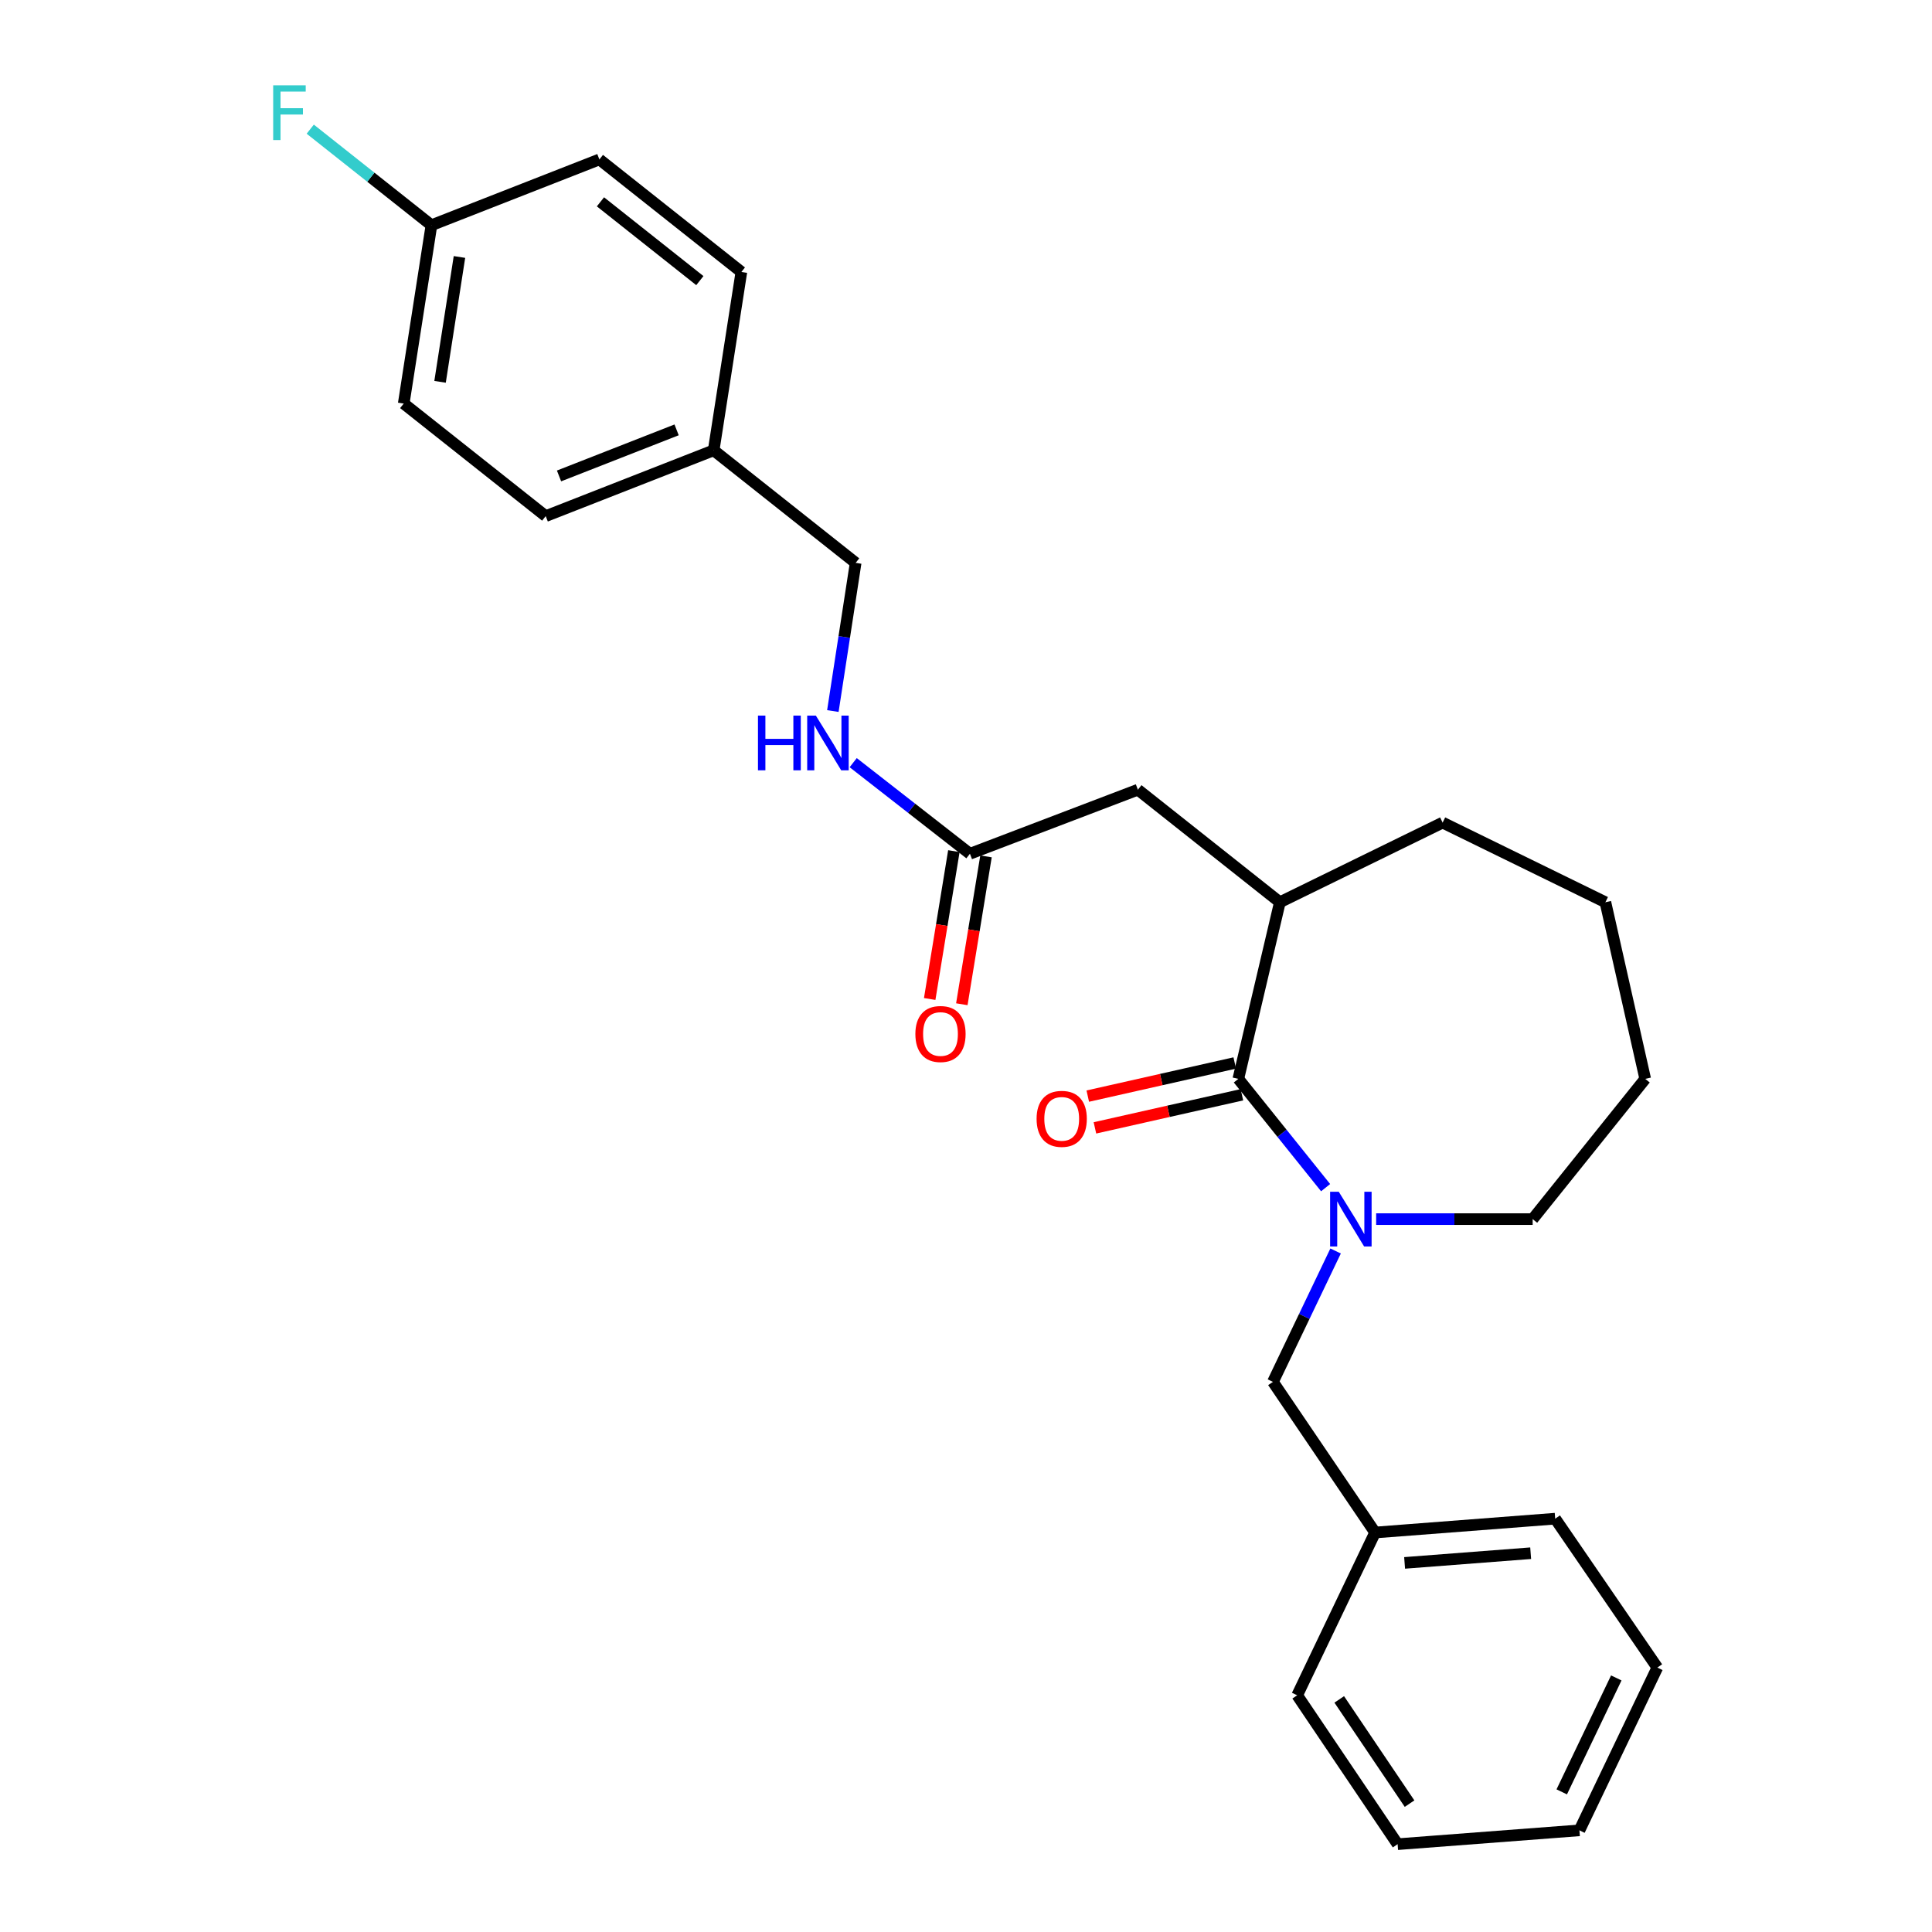 <?xml version='1.0' encoding='iso-8859-1'?>
<svg version='1.1' baseProfile='full'
              xmlns='http://www.w3.org/2000/svg'
                      xmlns:rdkit='http://www.rdkit.org/xml'
                      xmlns:xlink='http://www.w3.org/1999/xlink'
                  xml:space='preserve'
width='1000px' height='1000px' viewBox='0 0 1000 1000'>
<!-- END OF HEADER -->
<rect style='opacity:1.0;fill:#FFFFFF;stroke:none' width='1000' height='1000' x='0' y='0'> </rect>
<path class='bond-0' d='M 686.135,614.729 L 663.544,586.575' style='fill:none;fill-rule:evenodd;stroke:#0000FF;stroke-width:6px;stroke-linecap:butt;stroke-linejoin:miter;stroke-opacity:1' />
<path class='bond-0' d='M 663.544,586.575 L 640.953,558.42' style='fill:none;fill-rule:evenodd;stroke:#000000;stroke-width:6px;stroke-linecap:butt;stroke-linejoin:miter;stroke-opacity:1' />
<path class='bond-1' d='M 691.305,647.509 L 675.09,681.383' style='fill:none;fill-rule:evenodd;stroke:#0000FF;stroke-width:6px;stroke-linecap:butt;stroke-linejoin:miter;stroke-opacity:1' />
<path class='bond-1' d='M 675.09,681.383 L 658.874,715.256' style='fill:none;fill-rule:evenodd;stroke:#000000;stroke-width:6px;stroke-linecap:butt;stroke-linejoin:miter;stroke-opacity:1' />
<path class='bond-2' d='M 712.294,631.014 L 752.799,631.014' style='fill:none;fill-rule:evenodd;stroke:#0000FF;stroke-width:6px;stroke-linecap:butt;stroke-linejoin:miter;stroke-opacity:1' />
<path class='bond-2' d='M 752.799,631.014 L 793.303,631.014' style='fill:none;fill-rule:evenodd;stroke:#000000;stroke-width:6px;stroke-linecap:butt;stroke-linejoin:miter;stroke-opacity:1' />
<path class='bond-3' d='M 640.953,558.42 L 662.46,466.997' style='fill:none;fill-rule:evenodd;stroke:#000000;stroke-width:6px;stroke-linecap:butt;stroke-linejoin:miter;stroke-opacity:1' />
<path class='bond-4' d='M 639.099,550.2 L 601.063,558.775' style='fill:none;fill-rule:evenodd;stroke:#000000;stroke-width:6px;stroke-linecap:butt;stroke-linejoin:miter;stroke-opacity:1' />
<path class='bond-4' d='M 601.063,558.775 L 563.028,567.349' style='fill:none;fill-rule:evenodd;stroke:#FF0000;stroke-width:6px;stroke-linecap:butt;stroke-linejoin:miter;stroke-opacity:1' />
<path class='bond-4' d='M 642.806,566.641 L 604.77,575.216' style='fill:none;fill-rule:evenodd;stroke:#000000;stroke-width:6px;stroke-linecap:butt;stroke-linejoin:miter;stroke-opacity:1' />
<path class='bond-4' d='M 604.77,575.216 L 566.734,583.791' style='fill:none;fill-rule:evenodd;stroke:#FF0000;stroke-width:6px;stroke-linecap:butt;stroke-linejoin:miter;stroke-opacity:1' />
<path class='bond-5' d='M 662.46,466.997 L 588.967,408.747' style='fill:none;fill-rule:evenodd;stroke:#000000;stroke-width:6px;stroke-linecap:butt;stroke-linejoin:miter;stroke-opacity:1' />
<path class='bond-6' d='M 662.46,466.997 L 746.702,425.779' style='fill:none;fill-rule:evenodd;stroke:#000000;stroke-width:6px;stroke-linecap:butt;stroke-linejoin:miter;stroke-opacity:1' />
<path class='bond-7' d='M 502.038,441.903 L 588.967,408.747' style='fill:none;fill-rule:evenodd;stroke:#000000;stroke-width:6px;stroke-linecap:butt;stroke-linejoin:miter;stroke-opacity:1' />
<path class='bond-8' d='M 502.038,441.903 L 471.827,418.328' style='fill:none;fill-rule:evenodd;stroke:#000000;stroke-width:6px;stroke-linecap:butt;stroke-linejoin:miter;stroke-opacity:1' />
<path class='bond-8' d='M 471.827,418.328 L 441.616,394.752' style='fill:none;fill-rule:evenodd;stroke:#0000FF;stroke-width:6px;stroke-linecap:butt;stroke-linejoin:miter;stroke-opacity:1' />
<path class='bond-9' d='M 493.722,440.543 L 487.464,478.808' style='fill:none;fill-rule:evenodd;stroke:#000000;stroke-width:6px;stroke-linecap:butt;stroke-linejoin:miter;stroke-opacity:1' />
<path class='bond-9' d='M 487.464,478.808 L 481.206,517.074' style='fill:none;fill-rule:evenodd;stroke:#FF0000;stroke-width:6px;stroke-linecap:butt;stroke-linejoin:miter;stroke-opacity:1' />
<path class='bond-9' d='M 510.355,443.263 L 504.097,481.528' style='fill:none;fill-rule:evenodd;stroke:#000000;stroke-width:6px;stroke-linecap:butt;stroke-linejoin:miter;stroke-opacity:1' />
<path class='bond-9' d='M 504.097,481.528 L 497.839,519.794' style='fill:none;fill-rule:evenodd;stroke:#FF0000;stroke-width:6px;stroke-linecap:butt;stroke-linejoin:miter;stroke-opacity:1' />
<path class='bond-10' d='M 658.874,715.256 L 711.749,793.225' style='fill:none;fill-rule:evenodd;stroke:#000000;stroke-width:6px;stroke-linecap:butt;stroke-linejoin:miter;stroke-opacity:1' />
<path class='bond-11' d='M 431.086,368.035 L 436.983,329.688' style='fill:none;fill-rule:evenodd;stroke:#0000FF;stroke-width:6px;stroke-linecap:butt;stroke-linejoin:miter;stroke-opacity:1' />
<path class='bond-11' d='M 436.983,329.688 L 442.881,291.341' style='fill:none;fill-rule:evenodd;stroke:#000000;stroke-width:6px;stroke-linecap:butt;stroke-linejoin:miter;stroke-opacity:1' />
<path class='bond-12' d='M 442.881,291.341 L 369.397,233.082' style='fill:none;fill-rule:evenodd;stroke:#000000;stroke-width:6px;stroke-linecap:butt;stroke-linejoin:miter;stroke-opacity:1' />
<path class='bond-13' d='M 223.31,116.574 L 208.966,208.887' style='fill:none;fill-rule:evenodd;stroke:#000000;stroke-width:6px;stroke-linecap:butt;stroke-linejoin:miter;stroke-opacity:1' />
<path class='bond-13' d='M 237.813,133.009 L 227.772,197.628' style='fill:none;fill-rule:evenodd;stroke:#000000;stroke-width:6px;stroke-linecap:butt;stroke-linejoin:miter;stroke-opacity:1' />
<path class='bond-14' d='M 223.31,116.574 L 191.946,91.715' style='fill:none;fill-rule:evenodd;stroke:#000000;stroke-width:6px;stroke-linecap:butt;stroke-linejoin:miter;stroke-opacity:1' />
<path class='bond-14' d='M 191.946,91.715 L 160.582,66.856' style='fill:none;fill-rule:evenodd;stroke:#33CCCC;stroke-width:6px;stroke-linecap:butt;stroke-linejoin:miter;stroke-opacity:1' />
<path class='bond-15' d='M 223.31,116.574 L 310.24,82.52' style='fill:none;fill-rule:evenodd;stroke:#000000;stroke-width:6px;stroke-linecap:butt;stroke-linejoin:miter;stroke-opacity:1' />
<path class='bond-16' d='M 369.397,233.082 L 383.732,140.778' style='fill:none;fill-rule:evenodd;stroke:#000000;stroke-width:6px;stroke-linecap:butt;stroke-linejoin:miter;stroke-opacity:1' />
<path class='bond-17' d='M 369.397,233.082 L 282.459,267.146' style='fill:none;fill-rule:evenodd;stroke:#000000;stroke-width:6px;stroke-linecap:butt;stroke-linejoin:miter;stroke-opacity:1' />
<path class='bond-17' d='M 350.208,222.499 L 289.351,246.344' style='fill:none;fill-rule:evenodd;stroke:#000000;stroke-width:6px;stroke-linecap:butt;stroke-linejoin:miter;stroke-opacity:1' />
<path class='bond-18' d='M 793.303,631.014 L 851.562,558.42' style='fill:none;fill-rule:evenodd;stroke:#000000;stroke-width:6px;stroke-linecap:butt;stroke-linejoin:miter;stroke-opacity:1' />
<path class='bond-19' d='M 711.749,793.225 L 804.961,786.062' style='fill:none;fill-rule:evenodd;stroke:#000000;stroke-width:6px;stroke-linecap:butt;stroke-linejoin:miter;stroke-opacity:1' />
<path class='bond-19' d='M 727.022,808.955 L 792.27,803.941' style='fill:none;fill-rule:evenodd;stroke:#000000;stroke-width:6px;stroke-linecap:butt;stroke-linejoin:miter;stroke-opacity:1' />
<path class='bond-20' d='M 711.749,793.225 L 671.421,877.476' style='fill:none;fill-rule:evenodd;stroke:#000000;stroke-width:6px;stroke-linecap:butt;stroke-linejoin:miter;stroke-opacity:1' />
<path class='bond-21' d='M 310.24,82.52 L 383.732,140.778' style='fill:none;fill-rule:evenodd;stroke:#000000;stroke-width:6px;stroke-linecap:butt;stroke-linejoin:miter;stroke-opacity:1' />
<path class='bond-21' d='M 310.794,104.466 L 362.239,145.247' style='fill:none;fill-rule:evenodd;stroke:#000000;stroke-width:6px;stroke-linecap:butt;stroke-linejoin:miter;stroke-opacity:1' />
<path class='bond-22' d='M 208.966,208.887 L 282.459,267.146' style='fill:none;fill-rule:evenodd;stroke:#000000;stroke-width:6px;stroke-linecap:butt;stroke-linejoin:miter;stroke-opacity:1' />
<path class='bond-23' d='M 746.702,425.779 L 830.953,466.997' style='fill:none;fill-rule:evenodd;stroke:#000000;stroke-width:6px;stroke-linecap:butt;stroke-linejoin:miter;stroke-opacity:1' />
<path class='bond-24' d='M 804.961,786.062 L 857.835,863.131' style='fill:none;fill-rule:evenodd;stroke:#000000;stroke-width:6px;stroke-linecap:butt;stroke-linejoin:miter;stroke-opacity:1' />
<path class='bond-25' d='M 671.421,877.476 L 723.406,954.545' style='fill:none;fill-rule:evenodd;stroke:#000000;stroke-width:6px;stroke-linecap:butt;stroke-linejoin:miter;stroke-opacity:1' />
<path class='bond-25' d='M 693.191,879.612 L 729.581,933.56' style='fill:none;fill-rule:evenodd;stroke:#000000;stroke-width:6px;stroke-linecap:butt;stroke-linejoin:miter;stroke-opacity:1' />
<path class='bond-26' d='M 851.562,558.42 L 830.953,466.997' style='fill:none;fill-rule:evenodd;stroke:#000000;stroke-width:6px;stroke-linecap:butt;stroke-linejoin:miter;stroke-opacity:1' />
<path class='bond-27' d='M 723.406,954.545 L 817.508,947.383' style='fill:none;fill-rule:evenodd;stroke:#000000;stroke-width:6px;stroke-linecap:butt;stroke-linejoin:miter;stroke-opacity:1' />
<path class='bond-28' d='M 857.835,863.131 L 817.508,947.383' style='fill:none;fill-rule:evenodd;stroke:#000000;stroke-width:6px;stroke-linecap:butt;stroke-linejoin:miter;stroke-opacity:1' />
<path class='bond-28' d='M 836.584,868.492 L 808.355,927.468' style='fill:none;fill-rule:evenodd;stroke:#000000;stroke-width:6px;stroke-linecap:butt;stroke-linejoin:miter;stroke-opacity:1' />
<path  class='atom-0' d='M 692.942 616.854
L 702.222 631.854
Q 703.142 633.334, 704.622 636.014
Q 706.102 638.694, 706.182 638.854
L 706.182 616.854
L 709.942 616.854
L 709.942 645.174
L 706.062 645.174
L 696.102 628.774
Q 694.942 626.854, 693.702 624.654
Q 692.502 622.454, 692.142 621.774
L 692.142 645.174
L 688.462 645.174
L 688.462 616.854
L 692.942 616.854
' fill='#0000FF'/>
<path  class='atom-6' d='M 536.538 579.109
Q 536.538 572.309, 539.898 568.509
Q 543.258 564.709, 549.538 564.709
Q 555.818 564.709, 559.178 568.509
Q 562.538 572.309, 562.538 579.109
Q 562.538 585.989, 559.138 589.909
Q 555.738 593.789, 549.538 593.789
Q 543.298 593.789, 539.898 589.909
Q 536.538 586.029, 536.538 579.109
M 549.538 590.589
Q 553.858 590.589, 556.178 587.709
Q 558.538 584.789, 558.538 579.109
Q 558.538 573.549, 556.178 570.749
Q 553.858 567.909, 549.538 567.909
Q 545.218 567.909, 542.858 570.709
Q 540.538 573.509, 540.538 579.109
Q 540.538 584.829, 542.858 587.709
Q 545.218 590.589, 549.538 590.589
' fill='#FF0000'/>
<path  class='atom-7' d='M 392.325 370.393
L 396.165 370.393
L 396.165 382.433
L 410.645 382.433
L 410.645 370.393
L 414.485 370.393
L 414.485 398.713
L 410.645 398.713
L 410.645 385.633
L 396.165 385.633
L 396.165 398.713
L 392.325 398.713
L 392.325 370.393
' fill='#0000FF'/>
<path  class='atom-7' d='M 422.285 370.393
L 431.565 385.393
Q 432.485 386.873, 433.965 389.553
Q 435.445 392.233, 435.525 392.393
L 435.525 370.393
L 439.285 370.393
L 439.285 398.713
L 435.405 398.713
L 425.445 382.313
Q 424.285 380.393, 423.045 378.193
Q 421.845 375.993, 421.485 375.313
L 421.485 398.713
L 417.805 398.713
L 417.805 370.393
L 422.285 370.393
' fill='#0000FF'/>
<path  class='atom-8' d='M 473.795 535.195
Q 473.795 528.395, 477.155 524.595
Q 480.515 520.795, 486.795 520.795
Q 493.075 520.795, 496.435 524.595
Q 499.795 528.395, 499.795 535.195
Q 499.795 542.075, 496.395 545.995
Q 492.995 549.875, 486.795 549.875
Q 480.555 549.875, 477.155 545.995
Q 473.795 542.115, 473.795 535.195
M 486.795 546.675
Q 491.115 546.675, 493.435 543.795
Q 495.795 540.875, 495.795 535.195
Q 495.795 529.635, 493.435 526.835
Q 491.115 523.995, 486.795 523.995
Q 482.475 523.995, 480.115 526.795
Q 477.795 529.595, 477.795 535.195
Q 477.795 540.915, 480.115 543.795
Q 482.475 546.675, 486.795 546.675
' fill='#FF0000'/>
<path  class='atom-14' d='M 141.398 44.165
L 158.238 44.165
L 158.238 47.405
L 145.198 47.405
L 145.198 56.005
L 156.798 56.005
L 156.798 59.285
L 145.198 59.285
L 145.198 72.485
L 141.398 72.485
L 141.398 44.165
' fill='#33CCCC'/>
</svg>
